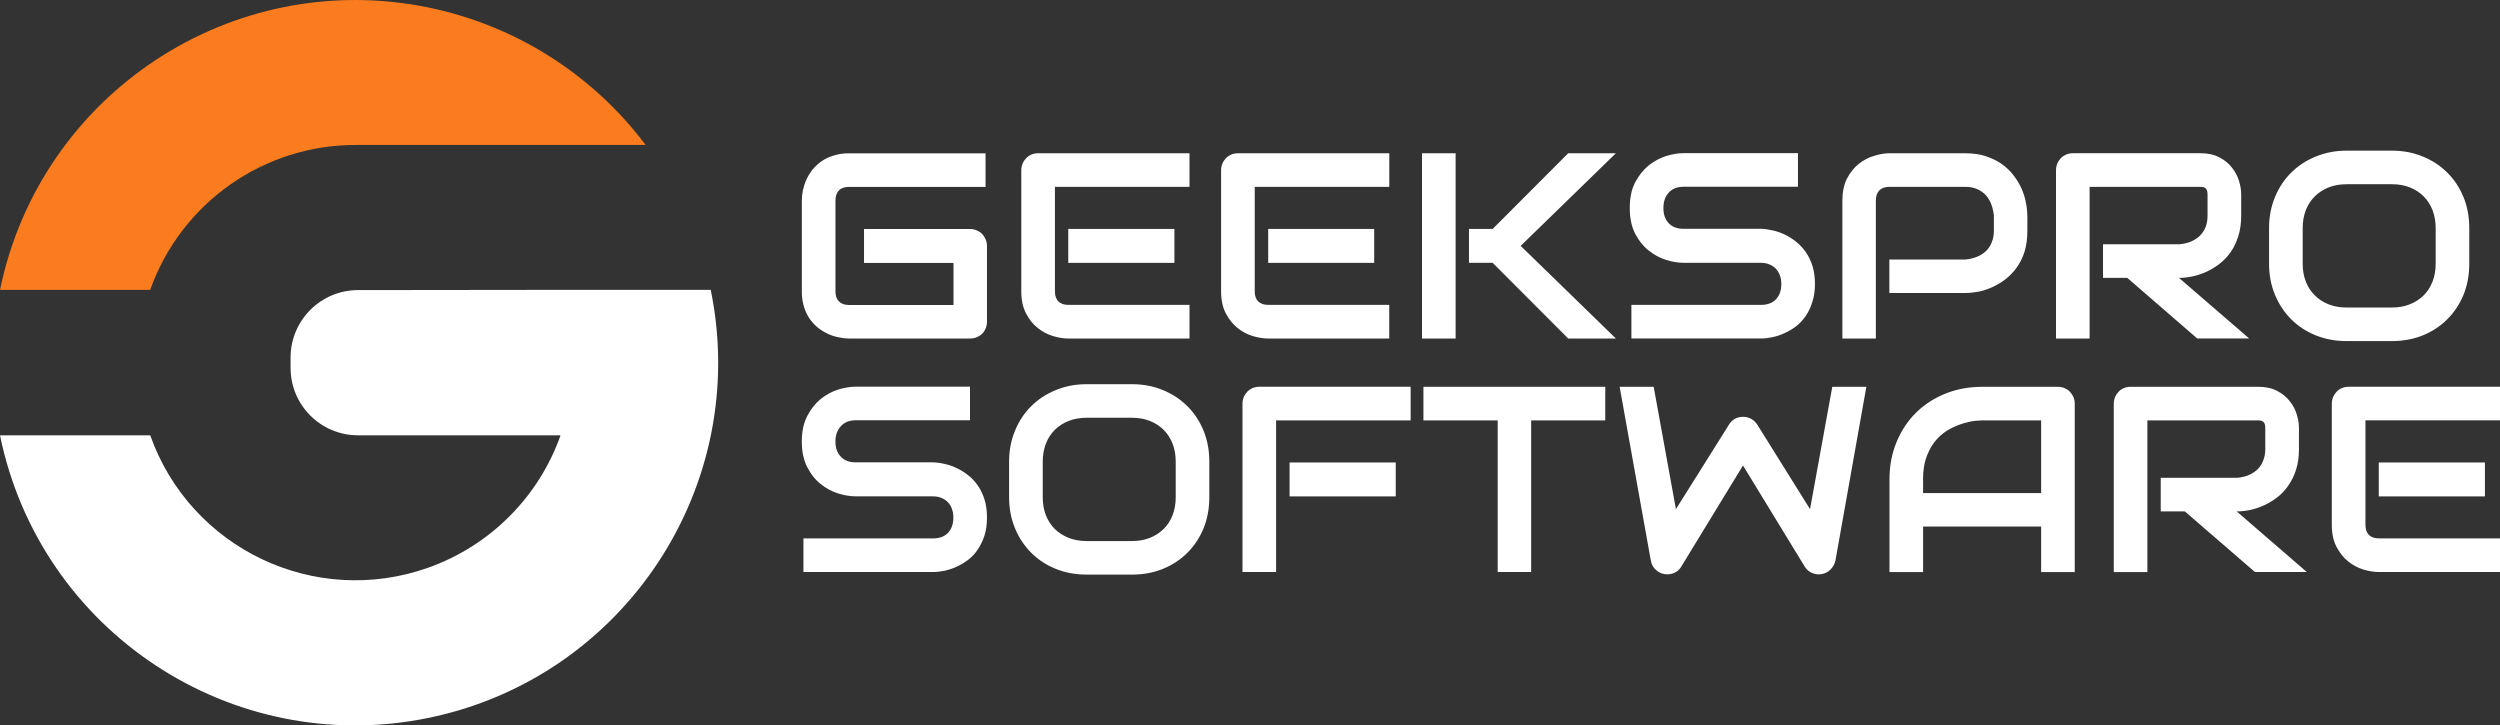 <?xml version="1.0" encoding="UTF-8"?><svg id="uuid-1f6c86ba-5fa8-4588-85bb-f92b020e2c35" xmlns="http://www.w3.org/2000/svg" viewBox="0 0 737.25 213.92"><rect x="0" y="0" width="737.25" height="213.92" fill="#333333" stroke="none"/><rect y=".02" width="211.76" height="213.84" fill="rgba(51,51,51,0)"/><path d="M0,85.49C11.91,27.59,68.5-9.69,126.4,2.22c25.56,5.26,48.32,19.67,64,40.53h-85.2c-27.32-.15-51.76,16.99-60.91,42.74H0Z" fill="#fa7c1f"/><path d="M165.31,85.49h44.29c11.84,57.88-25.48,114.4-83.36,126.24C68.36,223.57,11.84,186.25,0,128.37h44.3c11.85,33.42,48.54,50.9,81.96,39.05,18.24-6.47,32.59-20.81,39.05-39.05h-59.74c-10.98,0-19.87-8.9-19.88-19.87,0-.08,0-.15,0-.23v-3.12c.17-10.86,9.01-19.58,19.87-19.6l59.74-.07Z" fill="#fff"/><path d="M291.06,72.51v22.32c0,.71-.13,1.37-.38,1.99-.25.62-.59,1.14-1.02,1.57-.45.45-.99.8-1.61,1.06-.59.25-1.24.38-1.95.38h-35.75c-.9,0-1.89-.11-2.96-.34-1.04-.2-2.08-.52-3.09-.97-1.04-.48-2.03-1.07-2.96-1.78-.93-.73-1.76-1.61-2.5-2.63-.73-1.04-1.31-2.24-1.74-3.6-.42-1.36-.64-2.88-.64-4.57h0v-26.81c0-.93.1-1.92.3-2.96.23-1.07.56-2.12,1.02-3.13s1.04-2,1.78-2.96c.76-.93,1.65-1.76,2.67-2.5,1.02-.71,2.2-1.27,3.56-1.69,1.36-.45,2.88-.68,4.57-.68h40.28v9.91h-40.28c-1.3,0-2.29.34-2.96,1.02-.68.71-1.02,1.72-1.02,3.05h0v26.77c0,1.27.34,2.24,1.02,2.92.71.71,1.69,1.06,2.96,1.06h30.83v-12.41h-26.39v-10h31.3c.71,0,1.36.14,1.95.42.62.25,1.16.61,1.61,1.06.42.48.76,1.02,1.02,1.61.25.59.38,1.23.38,1.91h0ZM346.33,67.51v10h-31.3v-10h31.3ZM350.78,89.92v9.91h-35.75c-1.36,0-2.85-.24-4.49-.72-1.61-.48-3.11-1.27-4.49-2.37-1.41-1.1-2.57-2.54-3.47-4.32-.93-1.75-1.4-3.91-1.4-6.48h0v-35.75c0-.68.13-1.33.38-1.95.25-.59.61-1.13,1.06-1.61.42-.45.95-.8,1.57-1.06.59-.25,1.26-.38,1.99-.38h44.6v9.91h-39.68v30.83c0,1.3.34,2.29,1.02,2.96.68.68,1.68,1.02,3.01,1.02h35.66ZM405.25,67.51v10h-31.26v-10h31.26ZM409.69,89.92v9.91h-35.7c-1.38,0-2.89-.24-4.53-.72-1.61-.48-3.11-1.27-4.49-2.37-1.38-1.1-2.54-2.54-3.47-4.32-.93-1.75-1.4-3.91-1.4-6.48h0v-35.75c0-.68.13-1.33.38-1.95.25-.59.61-1.13,1.06-1.61.45-.45.97-.8,1.57-1.06.62-.25,1.28-.38,1.99-.38h44.6v9.91h-39.68v30.83c0,1.3.34,2.29,1.02,2.96.71.68,1.71,1.02,3.01,1.02h35.66ZM448.45,72.51l28.08,27.32h-14.06l-22.28-22.32h-6.99v-10h6.99l22.28-22.32h14.06l-28.08,27.32ZM429.26,45.19v54.64h-9.91v-54.64h9.91ZM535.23,83.73h0c0,1.98-.25,3.74-.76,5.29-.48,1.55-1.13,2.94-1.95,4.15-.82,1.19-1.76,2.2-2.84,3.05-1.1.82-2.24,1.5-3.43,2.03-1.16.54-2.34.93-3.56,1.19-1.19.25-2.32.38-3.39.38h-38.2v-9.91h38.2c1.89,0,3.37-.55,4.45-1.65,1.04-1.13,1.57-2.64,1.57-4.53h0c0-.9-.14-1.74-.42-2.5-.28-.76-.68-1.43-1.19-1.99-.54-.54-1.17-.96-1.91-1.27-.76-.31-1.6-.47-2.5-.47h-22.79c-1.61,0-3.33-.28-5.17-.85-1.86-.59-3.59-1.52-5.17-2.8-1.58-1.24-2.91-2.89-3.98-4.96-1.04-2.06-1.57-4.57-1.57-7.54h0c0-2.99.52-5.51,1.57-7.54,1.07-2.03,2.4-3.7,3.98-5,1.58-1.27,3.3-2.2,5.17-2.8,1.84-.56,3.56-.85,5.17-.85h33.71v9.91h-33.71c-1.89,0-3.36.58-4.4,1.74-1.04,1.13-1.57,2.64-1.57,4.53h0c0,1.89.52,3.39,1.57,4.49,1.04,1.1,2.51,1.65,4.4,1.65h22.87c1.04.03,2.17.18,3.39.47,1.19.25,2.37.66,3.56,1.23,1.19.56,2.3,1.27,3.35,2.12,1.07.85,2.02,1.86,2.84,3.05.85,1.19,1.51,2.56,1.99,4.11.48,1.55.72,3.3.72,5.25ZM597.87,63.57v4.49c0,2.26-.27,4.28-.8,6.06-.56,1.78-1.33,3.35-2.29,4.7-.96,1.36-2.06,2.51-3.3,3.47-1.24.96-2.54,1.75-3.9,2.37s-2.72,1.07-4.11,1.36c-1.38.25-2.68.38-3.9.38h-22.4v-9.87h22.4c1.27-.11,2.41-.38,3.43-.8,1.04-.42,1.93-.99,2.67-1.69s1.3-1.57,1.69-2.58c.42-.99.64-2.12.64-3.39h0v-4.49c-.14-1.24-.41-2.39-.8-3.43-.42-1.04-.97-1.93-1.65-2.67-.71-.73-1.55-1.31-2.54-1.74-.99-.42-2.13-.64-3.43-.64h-22.32c-1.33,0-2.33.34-3.01,1.02-.71.71-1.06,1.71-1.06,3.01h0v40.7h-9.87v-40.7c0-2.54.45-4.7,1.36-6.48.93-1.78,2.09-3.22,3.47-4.32,1.38-1.1,2.89-1.89,4.53-2.37,1.61-.51,3.11-.76,4.49-.76h22.4c2.23,0,4.24.28,6.01.85,1.78.59,3.35,1.36,4.7,2.29,1.36.96,2.51,2.06,3.47,3.3.96,1.24,1.75,2.54,2.37,3.9.62,1.38,1.06,2.77,1.31,4.15.28,1.38.42,2.68.42,3.9h0ZM660.93,57.22v6.35c0,2.26-.28,4.28-.85,6.06-.56,1.78-1.31,3.35-2.24,4.7-.96,1.36-2.06,2.51-3.3,3.47-1.24.96-2.54,1.75-3.9,2.37-1.38.62-2.77,1.07-4.15,1.36s-2.68.42-3.9.42h0l20.71,17.87h-15.33l-20.63-17.87h-7.16v-9.91h22.4c1.24-.08,2.39-.34,3.43-.76,1.02-.42,1.91-.99,2.67-1.69.73-.71,1.31-1.57,1.74-2.58.4-.99.59-2.13.59-3.43h0v-6.27c0-.56-.07-.99-.21-1.27-.14-.28-.31-.49-.51-.64-.23-.14-.47-.23-.72-.25-.23-.03-.44-.04-.64-.04h-32.7v44.72h-9.91v-49.64c0-.68.13-1.33.38-1.95.25-.59.61-1.13,1.06-1.61.45-.45.97-.8,1.57-1.06.62-.25,1.28-.38,1.99-.38h37.61c2.2,0,4.07.41,5.59,1.23,1.52.79,2.75,1.79,3.68,3.01.96,1.19,1.65,2.48,2.08,3.9.42,1.38.64,2.68.64,3.9h0ZM728.19,67.3v10.42c0,3.33-.56,6.4-1.69,9.19-1.16,2.8-2.75,5.21-4.79,7.24-2.03,2.03-4.43,3.61-7.2,4.74-2.8,1.13-5.83,1.69-9.11,1.69h-13.38c-3.28,0-6.31-.56-9.11-1.69-2.8-1.13-5.21-2.71-7.24-4.74-2.03-2.03-3.63-4.45-4.79-7.24-1.16-2.8-1.74-5.86-1.74-9.19h0v-10.42c0-3.3.58-6.35,1.74-9.15,1.16-2.82,2.75-5.24,4.79-7.24,2.03-2.03,4.45-3.61,7.24-4.74,2.8-1.16,5.83-1.74,9.11-1.74h13.38c3.28,0,6.31.58,9.11,1.74,2.77,1.13,5.17,2.71,7.2,4.74,2.03,2,3.63,4.42,4.79,7.24,1.13,2.8,1.69,5.84,1.69,9.15h0ZM718.28,77.72v-10.42c0-1.95-.31-3.73-.93-5.34-.62-1.58-1.5-2.94-2.63-4.07-1.13-1.13-2.48-2-4.07-2.63s-3.33-.93-5.25-.93h-13.38c-1.95,0-3.71.31-5.29.93s-2.94,1.5-4.07,2.63c-1.16,1.13-2.05,2.48-2.67,4.07-.62,1.61-.93,3.39-.93,5.34h0v10.42c0,1.98.31,3.76.93,5.34.62,1.58,1.51,2.94,2.67,4.07,1.13,1.13,2.48,2,4.07,2.63,1.58.62,3.35.93,5.29.93h13.34c1.92,0,3.67-.31,5.25-.93,1.58-.62,2.95-1.5,4.11-2.63,1.13-1.13,2-2.48,2.63-4.07.62-1.58.93-3.36.93-5.34h0Z" fill="#fff"/><path d="M291.06,152.6h0c0,1.98-.24,3.74-.72,5.29-.51,1.55-1.17,2.94-1.99,4.15-.79,1.19-1.74,2.2-2.84,3.05-1.1.82-2.23,1.5-3.39,2.03-1.19.54-2.37.93-3.56,1.19-1.21.25-2.36.38-3.43.38h-38.2v-9.91h38.2c1.92,0,3.4-.55,4.45-1.65,1.04-1.13,1.57-2.64,1.57-4.53h0c0-.9-.14-1.74-.42-2.5-.25-.76-.65-1.43-1.19-1.99-.51-.54-1.14-.96-1.91-1.27-.73-.31-1.57-.47-2.5-.47h-22.79c-1.58,0-3.3-.28-5.17-.85-1.86-.59-3.59-1.52-5.17-2.8-1.58-1.24-2.89-2.89-3.94-4.96-1.07-2.06-1.61-4.57-1.61-7.54h0c0-2.99.54-5.51,1.61-7.54,1.04-2.03,2.36-3.7,3.94-5,1.58-1.27,3.3-2.2,5.17-2.8,1.86-.56,3.59-.85,5.17-.85h33.71v9.91h-33.71c-1.86,0-3.32.58-4.36,1.74-1.07,1.13-1.61,2.64-1.61,4.53h0c0,1.89.54,3.39,1.61,4.49,1.04,1.1,2.5,1.65,4.36,1.65h22.87c1.07.03,2.2.18,3.39.47,1.19.25,2.37.66,3.56,1.23,1.19.56,2.32,1.27,3.39,2.12,1.07.85,2.02,1.86,2.84,3.05.82,1.19,1.47,2.56,1.95,4.11.48,1.55.72,3.3.72,5.25ZM356.63,136.17v10.42c0,3.33-.56,6.4-1.69,9.19-1.16,2.8-2.75,5.21-4.79,7.24-2.03,2.03-4.43,3.61-7.2,4.74-2.8,1.13-5.83,1.69-9.11,1.69h-13.38c-3.28,0-6.31-.56-9.11-1.69-2.8-1.13-5.21-2.71-7.24-4.74-2.03-2.03-3.63-4.45-4.79-7.24-1.16-2.8-1.74-5.86-1.74-9.19h0v-10.42c0-3.3.58-6.35,1.74-9.15,1.16-2.82,2.75-5.24,4.79-7.24,2.03-2.03,4.45-3.61,7.24-4.74,2.8-1.16,5.83-1.74,9.11-1.74h13.38c3.28,0,6.31.58,9.11,1.74,2.77,1.13,5.17,2.71,7.2,4.74,2.03,2,3.63,4.42,4.79,7.24,1.13,2.8,1.69,5.84,1.69,9.15h0ZM346.72,146.59v-10.42c0-1.95-.31-3.73-.93-5.34-.62-1.58-1.5-2.94-2.63-4.07-1.13-1.13-2.48-2-4.07-2.63s-3.33-.93-5.25-.93h-13.38c-1.95,0-3.71.31-5.29.93-1.58.62-2.95,1.5-4.11,2.63-1.13,1.13-2,2.48-2.63,4.07-.62,1.61-.93,3.39-.93,5.34h0v10.42c0,1.98.31,3.76.93,5.34.62,1.58,1.5,2.94,2.63,4.07,1.16,1.13,2.53,2,4.11,2.63,1.58.62,3.35.93,5.29.93h13.3c1.95,0,3.71-.31,5.29-.93,1.58-.62,2.95-1.5,4.11-2.63,1.13-1.13,2-2.48,2.63-4.07.62-1.58.93-3.36.93-5.34h0ZM411.6,136.38v10h-31.3v-10h31.3ZM416,114.06v9.91h-39.68v44.72h-9.91v-49.64c0-.68.13-1.33.38-1.95.25-.59.61-1.13,1.06-1.61.45-.45.97-.8,1.57-1.06.62-.25,1.28-.38,1.99-.38h44.6ZM473.39,114.06v9.91h-21.85v44.72h-9.87v-44.72h-21.9v-9.91h53.62ZM540.35,114.06h10.04l-9.11,51.2c-.23,1.02-.69,1.89-1.4,2.63-.71.73-1.57,1.2-2.58,1.4h0c-1.04.2-2.03.08-2.96-.34-.93-.4-1.65-1.03-2.16-1.91h0l-18.17-29.77-18.17,29.77c-.42.73-1,1.31-1.74,1.74-.76.4-1.57.59-2.41.59h0c-1.21,0-2.27-.38-3.18-1.14-.93-.76-1.5-1.75-1.69-2.96h0l-9.19-51.2h10.04l6.56,36.08,15.63-24.9c.42-.73,1-1.31,1.74-1.74.76-.4,1.57-.59,2.41-.59h0c.88,0,1.68.2,2.41.59.73.42,1.34,1,1.82,1.74h0l15.54,24.9,6.56-36.08ZM611.84,119.06v49.64h-9.91v-13.43h-34.81v13.43h-9.91v-27.32c0-3.98.69-7.65,2.08-11.01s3.29-6.24,5.72-8.64,5.31-4.28,8.64-5.63,6.96-2.03,10.88-2.03h22.32c.71,0,1.36.13,1.95.38.62.25,1.16.61,1.61,1.06.45.48.8,1.02,1.06,1.61.25.62.38,1.27.38,1.95h0ZM567.12,141.38v4.02h34.81v-21.43h-17.41c-.28,0-.92.04-1.91.13-.99.08-2.12.31-3.39.68-1.3.37-2.65.92-4.07,1.65s-2.72,1.75-3.94,3.05c-1.19,1.27-2.16,2.88-2.92,4.83-.79,1.95-1.19,4.31-1.19,7.07h0ZM677.96,126.09v6.35c0,2.26-.28,4.28-.85,6.06-.56,1.78-1.33,3.35-2.29,4.7-.93,1.36-2.02,2.51-3.26,3.47-1.27.96-2.58,1.75-3.94,2.37-1.36.62-2.72,1.07-4.11,1.36-1.38.28-2.68.42-3.9.42h0l20.67,17.87h-15.29l-20.67-17.87h-7.12v-9.91h22.4c1.24-.08,2.39-.34,3.43-.76,1.02-.42,1.91-.99,2.67-1.69.73-.71,1.3-1.57,1.69-2.58.42-.99.64-2.13.64-3.43h0v-6.27c0-.56-.07-.99-.21-1.27-.14-.28-.32-.49-.55-.64-.2-.14-.42-.23-.68-.25-.23-.03-.45-.04-.68-.04h-32.65v44.72h-9.91v-49.64c0-.68.13-1.33.38-1.95.25-.59.61-1.13,1.06-1.61.42-.45.95-.8,1.57-1.06.59-.25,1.26-.38,1.99-.38h37.57c2.23,0,4.11.41,5.63,1.23,1.52.79,2.75,1.79,3.68,3.01.96,1.19,1.65,2.48,2.08,3.9.42,1.38.64,2.68.64,3.9h0ZM732.8,136.38v10h-31.3v-10h31.3ZM737.25,158.78v9.91h-35.75c-1.36,0-2.85-.24-4.49-.72-1.61-.48-3.11-1.27-4.49-2.37-1.38-1.1-2.54-2.54-3.47-4.32-.93-1.75-1.4-3.91-1.4-6.48h0v-35.75c0-.68.13-1.33.38-1.95.25-.59.61-1.13,1.06-1.61.42-.45.95-.8,1.57-1.06.62-.25,1.28-.38,1.99-.38h44.6v9.91h-39.68v30.83c0,1.3.34,2.29,1.02,2.96.68.68,1.68,1.02,3.01,1.02h35.66Z" fill="#fff"/></svg>